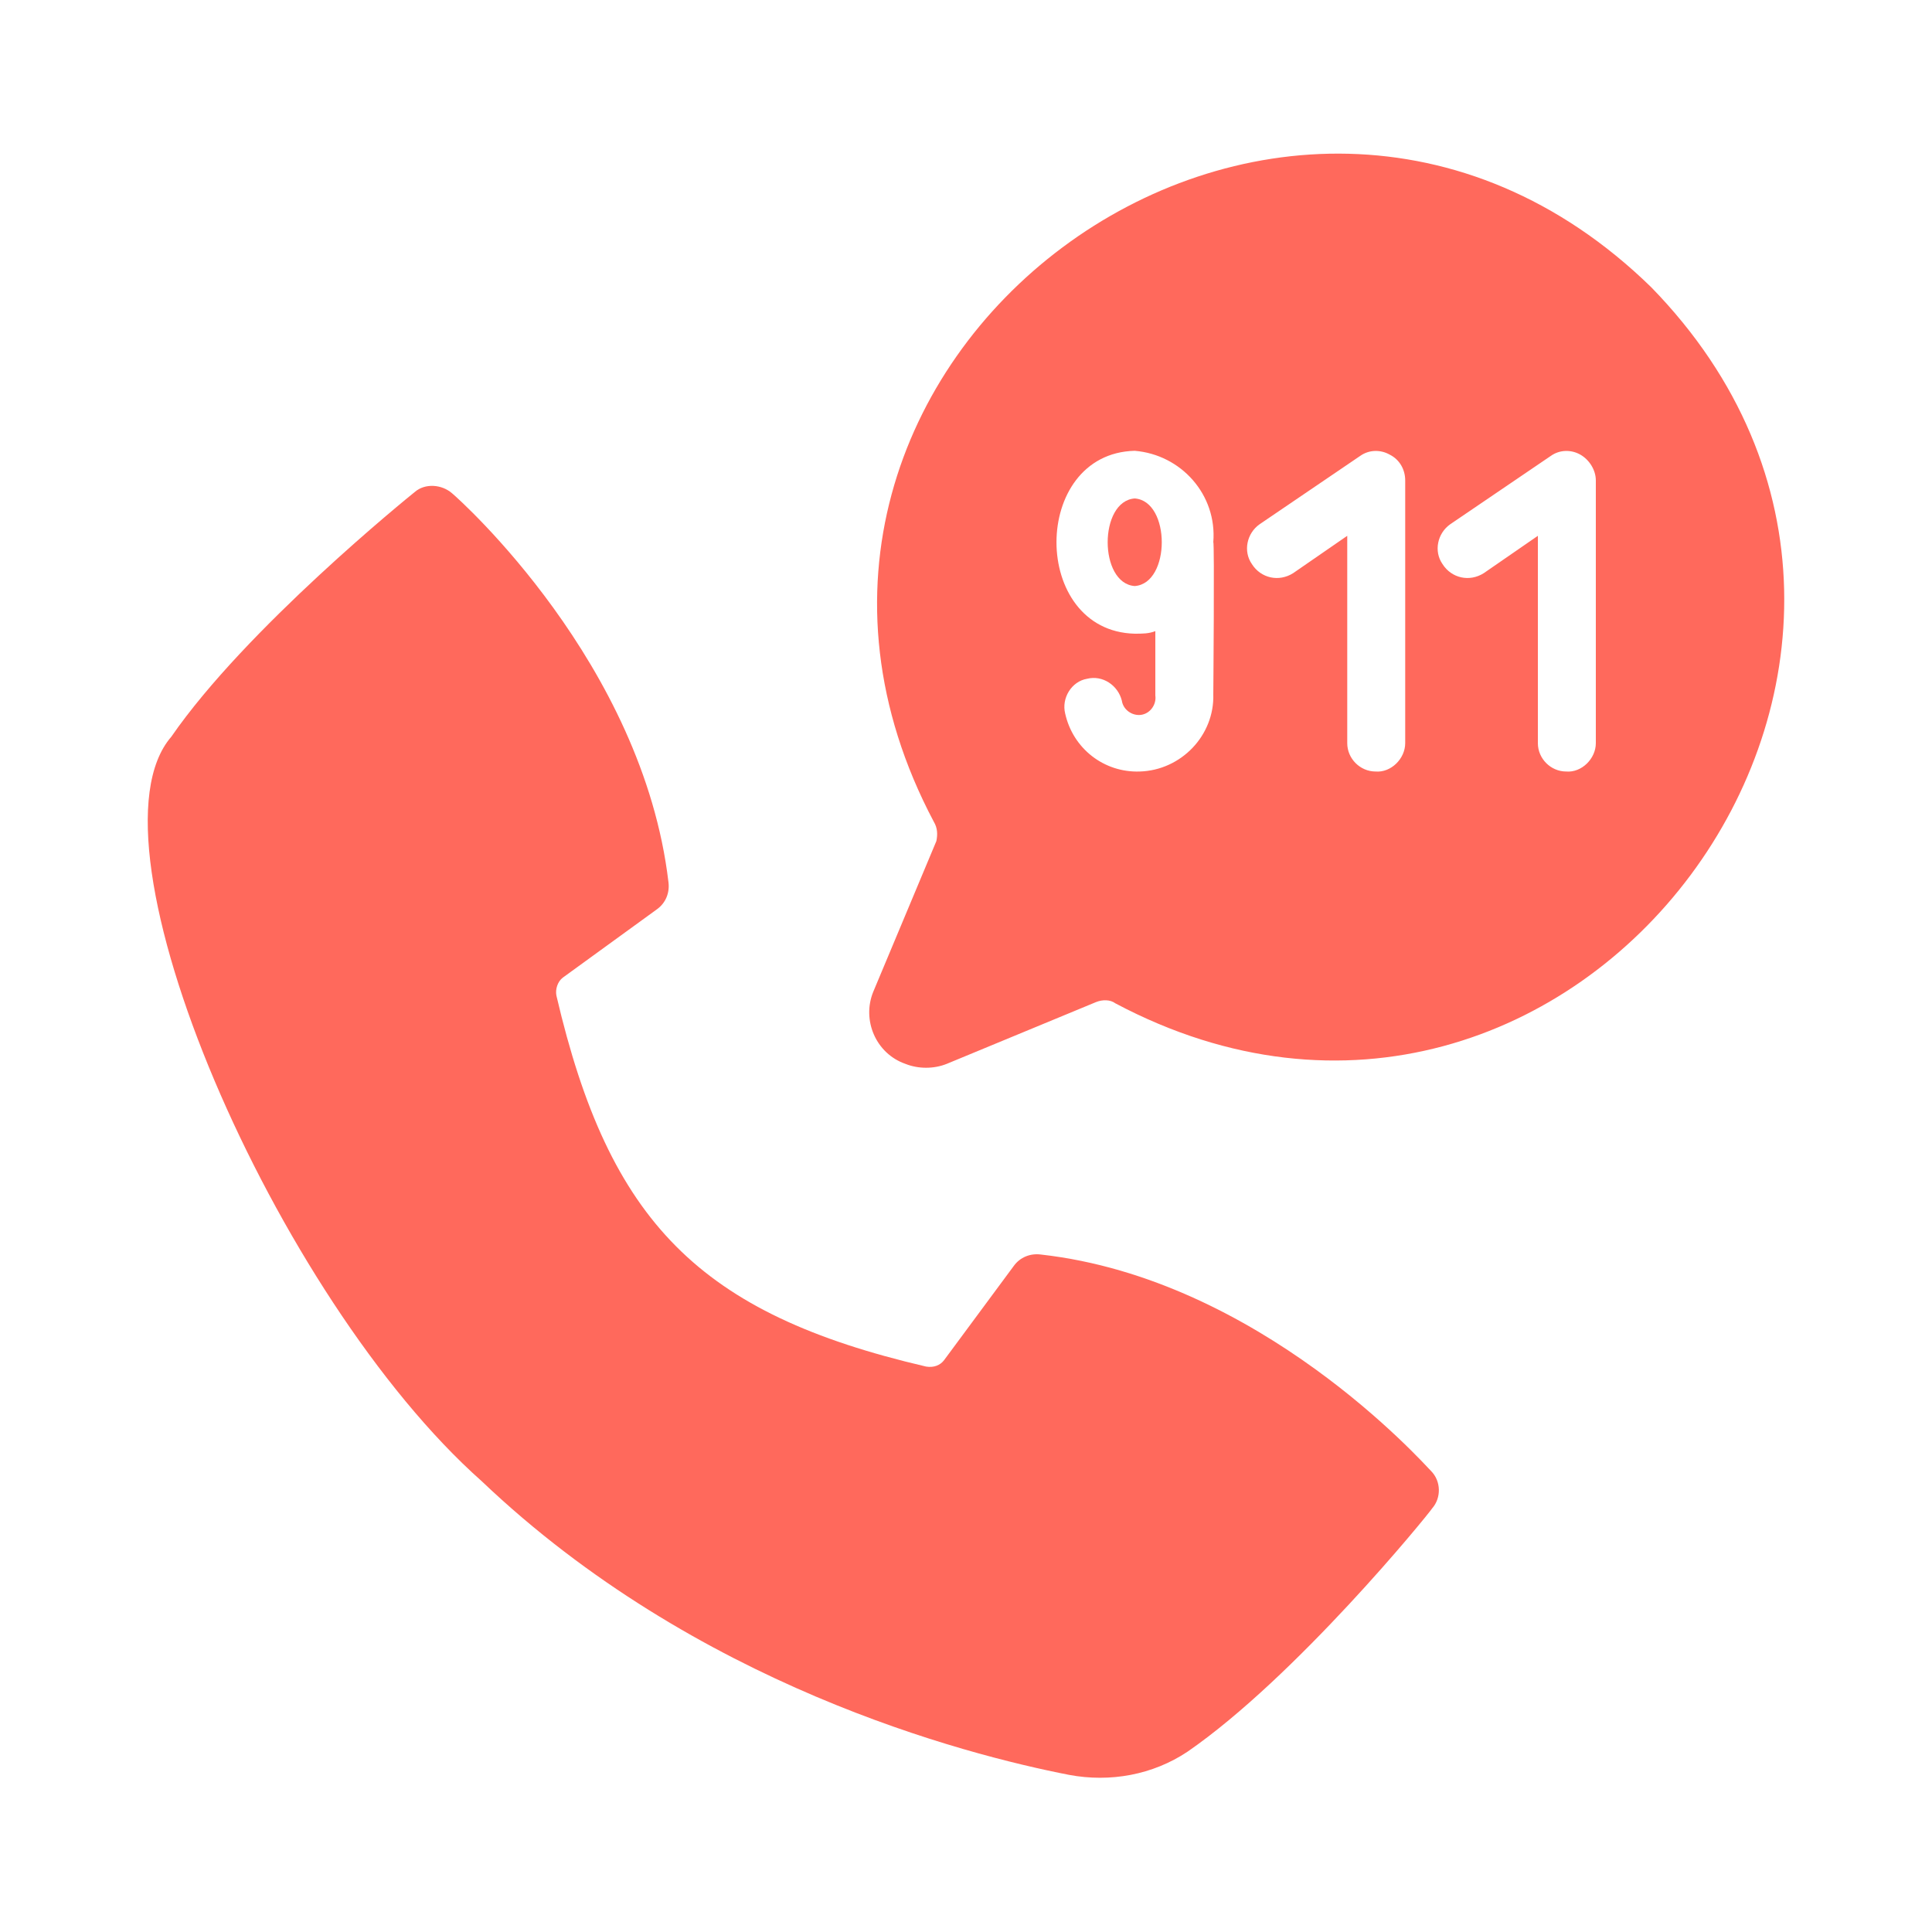 <svg xmlns="http://www.w3.org/2000/svg" xmlns:xlink="http://www.w3.org/1999/xlink" id="Icon_Caption_911_call" x="0px" y="0px" viewBox="0 0 150 150" style="enable-background:new 0 0 150 150;" xml:space="preserve"><style type="text/css">	.st0{fill:#FF695C;}</style><path class="st0" d="M80.8,97.4c-0.8-0.1-1.6,0.2-2.1,0.9l-5.4,7.3c-0.3,0.4-0.8,0.6-1.4,0.5C54.3,102,47.3,94.9,43.2,77.3 c-0.1-0.5,0.1-1.1,0.5-1.4l7.3-5.3c0.7-0.5,1-1.3,0.9-2.1c-2-17-16.2-29.7-16.8-30.2c-0.8-0.7-2.1-0.8-2.9-0.1 c-0.5,0.4-13.1,10.6-18.9,19c-7.2,8.3,8.1,43.6,24.1,57.8C54,130.8,74.8,136.2,83,137.8c3.2,0.6,6.5,0,9.2-1.8 c8.4-5.8,18.6-18.3,19-18.9c0.7-0.8,0.7-2.1-0.1-2.9C110.5,113.6,97.8,99.3,80.8,97.4L80.8,97.4L80.8,97.4z"></path><path class="st0" d="M128.2,22.3c-28.8-28.1-74.5,6-55.7,41.5c0.3,0.5,0.3,1,0.2,1.5L67.8,77c-0.9,2.2,0.2,4.8,2.5,5.6 c1,0.4,2.2,0.4,3.2,0l11.6-4.8c0.5-0.2,1.1-0.2,1.5,0.1C122.2,96.8,156.2,51,128.2,22.3L128.2,22.3L128.2,22.3z M94.2,53.9 c0.1,3.2-2.5,5.9-5.7,6c-2.8,0.1-5.2-1.8-5.8-4.5c-0.3-1.2,0.5-2.5,1.7-2.7c1.2-0.3,2.4,0.5,2.7,1.7c0.1,0.7,0.8,1.2,1.5,1.1 c0.7-0.1,1.2-0.8,1.1-1.5v-5c-0.5,0.2-1,0.2-1.6,0.2C80,49,80,35.2,88.1,35c3.6,0.3,6.4,3.4,6.1,7.1C94.3,42.1,94.2,53.9,94.2,53.9z  M109.1,57.7c0,1.2-1.1,2.3-2.3,2.2c-1.2,0-2.2-1-2.2-2.2V41.6l-4.2,2.9c-1.1,0.7-2.5,0.4-3.2-0.7c-0.7-1-0.4-2.4,0.6-3.1l7.8-5.3 c0.7-0.5,1.6-0.5,2.3-0.1c0.8,0.4,1.2,1.2,1.2,2L109.1,57.7L109.1,57.7z M123.9,57.7c0,1.2-1.1,2.3-2.3,2.2c-1.2,0-2.2-1-2.2-2.2 V41.6l-4.2,2.9c-1.1,0.7-2.5,0.4-3.2-0.7c-0.7-1-0.4-2.4,0.6-3.1l7.8-5.3c0.7-0.5,1.6-0.5,2.3-0.1s1.2,1.2,1.2,2L123.9,57.7 L123.9,57.7z"></path><path class="st0" d="M88.1,38.7c-2.8,0.2-2.8,6.6,0,6.8C90.9,45.3,90.9,38.9,88.1,38.7z"></path></svg>